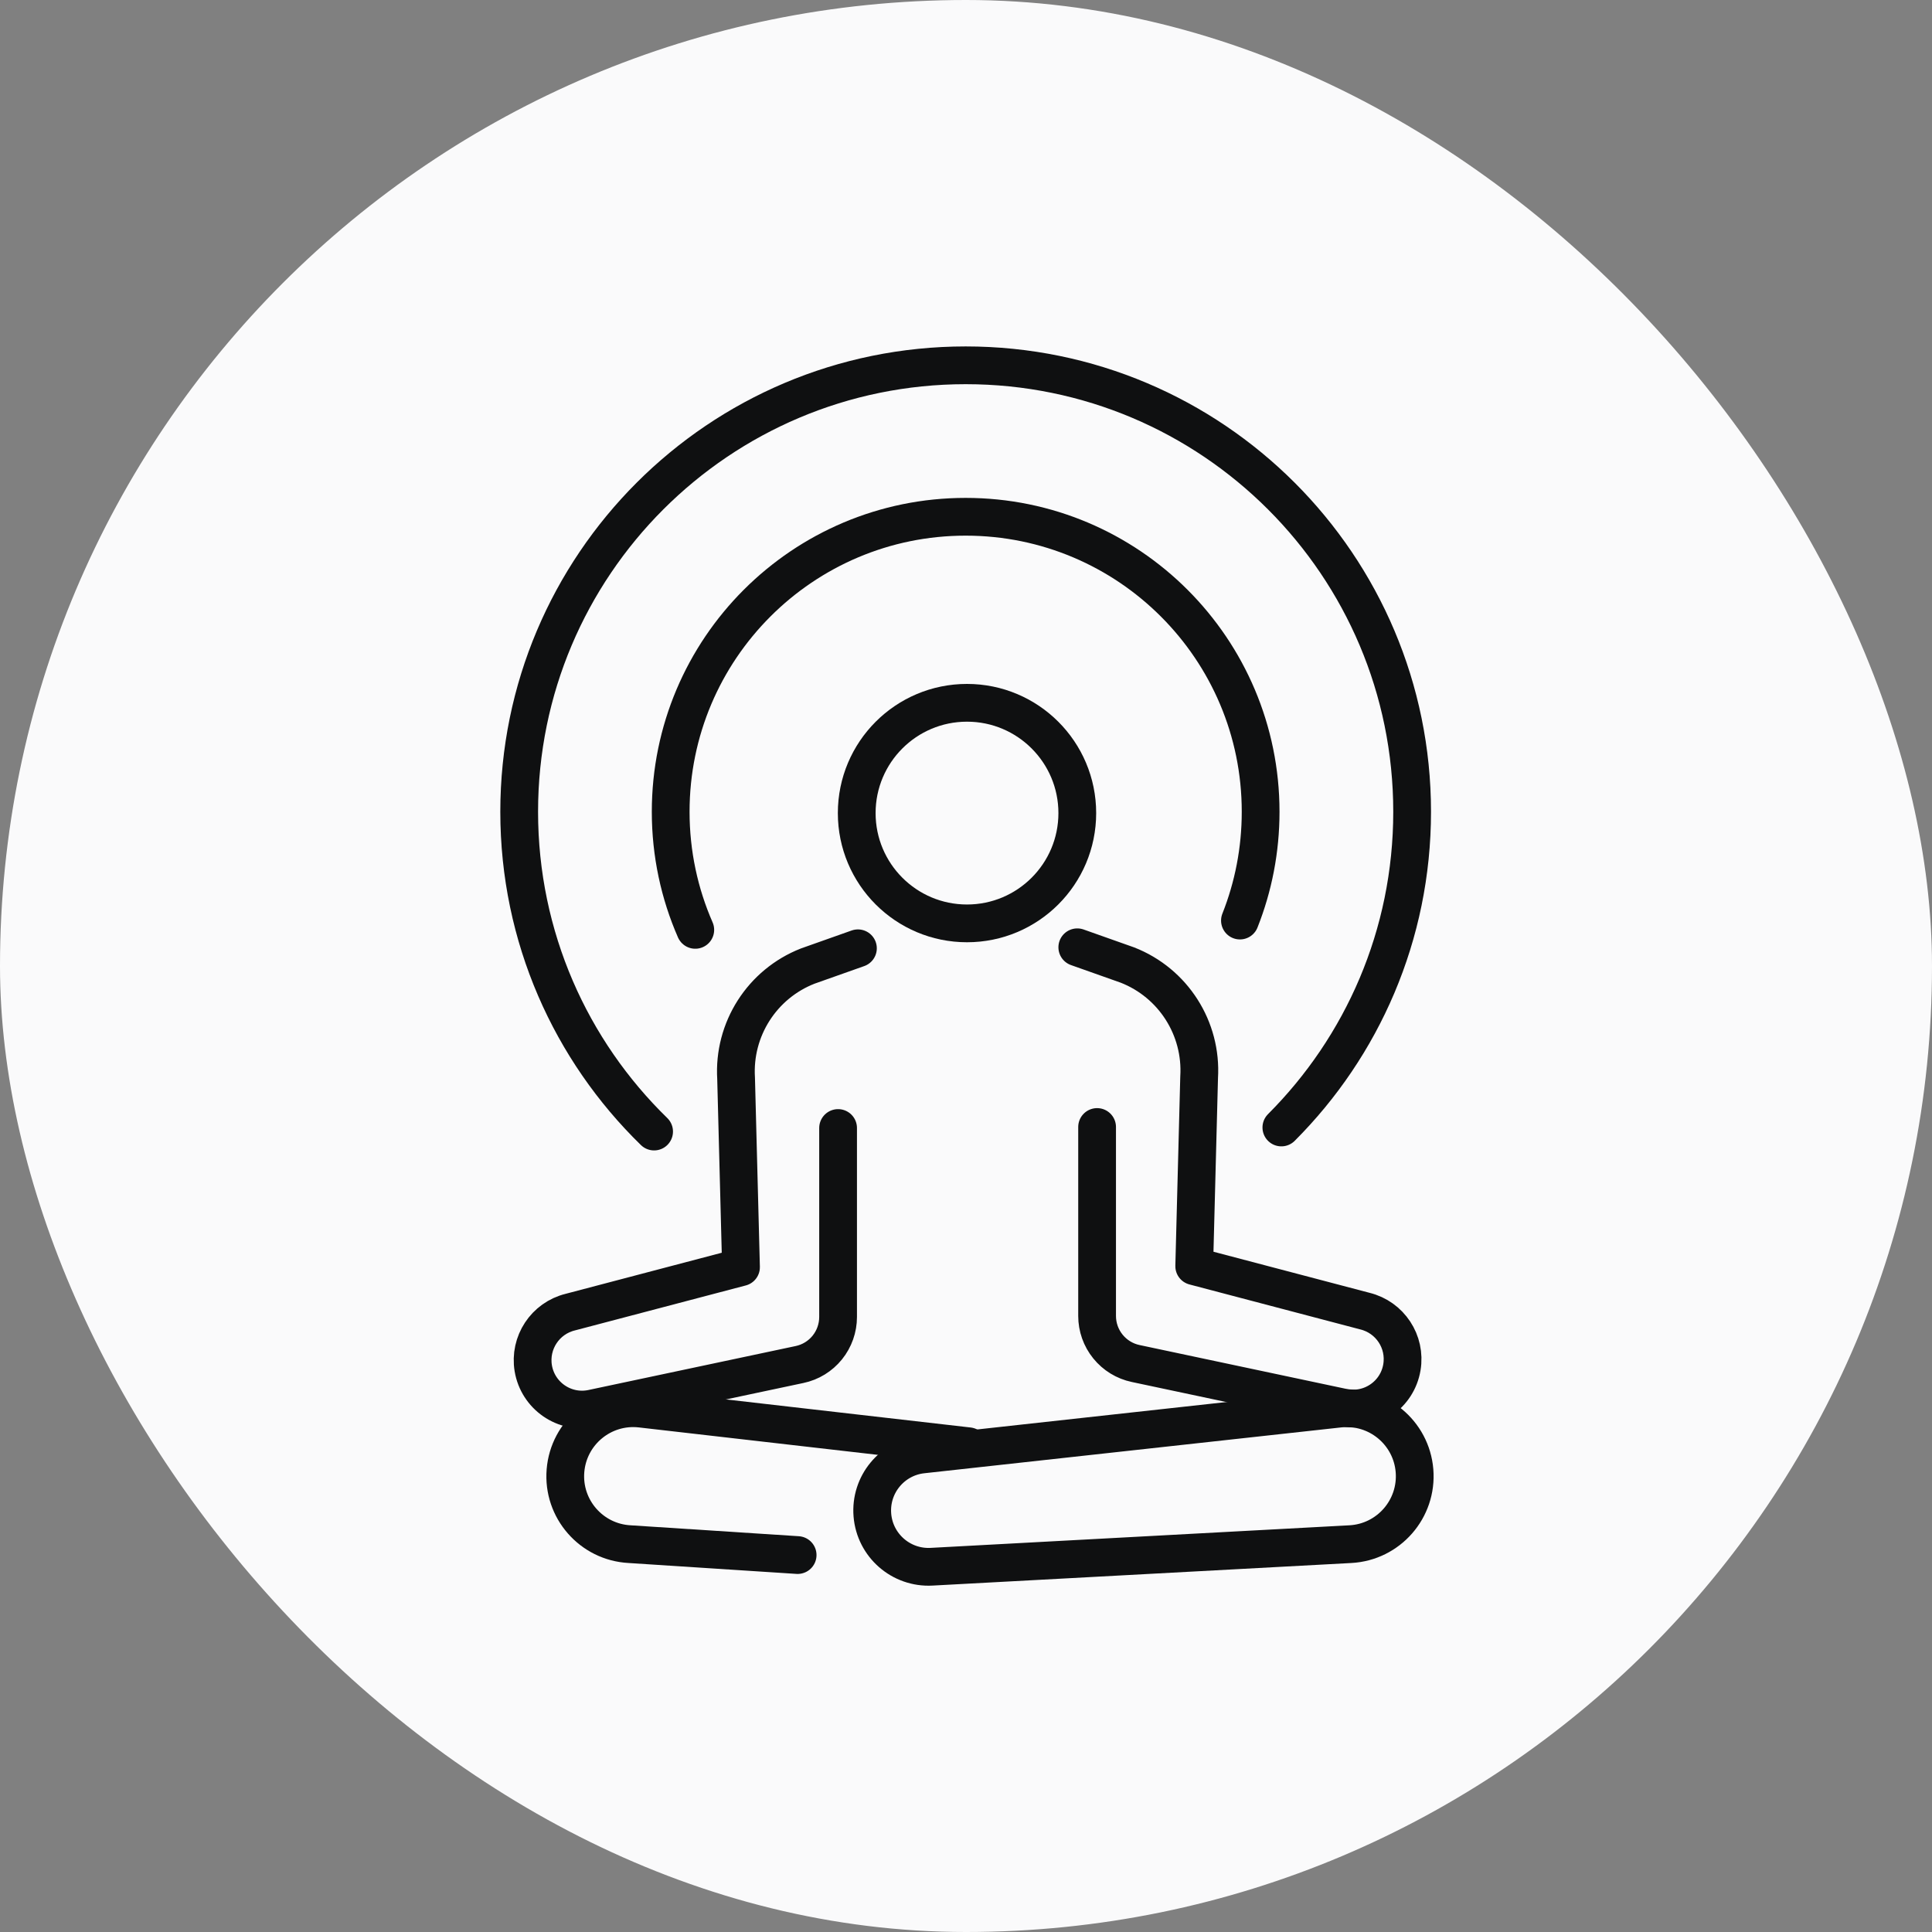 <svg width="48" height="48" viewBox="0 0 48 48" fill="none" xmlns="http://www.w3.org/2000/svg">
<rect x="0" y="0" width="48" height="48" fill="#808080" stroke="none"/>
<rect width="48" height="48" rx="24" fill="#FAFAFB"/>
<path d="M24.025 22.941C25.538 22.941 26.765 21.714 26.765 20.201C26.765 18.688 25.538 17.461 24.025 17.461C22.511 17.461 21.285 18.688 21.285 20.201C21.285 21.714 22.511 22.941 24.025 22.941Z" stroke="#0F1011" stroke-width="0.938" stroke-miterlimit="10" stroke-linecap="round" stroke-linejoin="round"/>
<path d="M27.257 28V32.694C27.257 32.971 27.352 33.24 27.527 33.455C27.701 33.67 27.944 33.819 28.215 33.876L33.377 34.971C34.057 35.108 34.716 34.654 34.83 33.969C34.936 33.335 34.535 32.727 33.91 32.574L29.67 31.458L29.792 26.766C29.867 25.548 29.147 24.42 28.01 23.976L26.765 23.535M21.315 23.56L20.07 24.001C18.933 24.445 18.213 25.573 18.288 26.791L18.41 31.483L14.169 32.599C13.545 32.752 13.144 33.36 13.249 33.994C13.364 34.679 14.022 35.133 14.703 34.996L19.865 33.901C20.136 33.844 20.379 33.695 20.553 33.48C20.727 33.265 20.822 32.996 20.822 32.719V28.025" stroke="#0F1011" stroke-width="0.938" stroke-miterlimit="10" stroke-linecap="round" stroke-linejoin="round"/>
<path d="M33.549 38.364L23.145 38.925C22.388 38.966 21.736 38.397 21.674 37.642C21.612 36.886 22.163 36.218 22.916 36.136L33.274 34.997C34.22 34.893 35.065 35.59 35.143 36.539C35.22 37.487 34.5 38.313 33.549 38.364V38.364Z" stroke="#0F1011" stroke-width="0.938" stroke-miterlimit="10" stroke-linecap="round" stroke-linejoin="round"/>
<path d="M24.064 35.932L15.918 34.997C14.972 34.893 14.127 35.59 14.049 36.539C13.971 37.487 14.692 38.313 15.642 38.364L19.817 38.635M17.274 23.102C16.881 22.204 16.663 21.211 16.663 20.168C16.663 16.12 19.944 12.839 23.991 12.839C28.039 12.839 31.32 16.12 31.32 20.168C31.32 21.122 31.138 22.034 30.806 22.871" stroke="#0F1011" stroke-width="0.938" stroke-miterlimit="10" stroke-linecap="round" stroke-linejoin="round"/>
<path d="M16.251 28.113C14.183 26.098 12.899 23.283 12.899 20.168C12.899 14.042 17.866 9.076 23.992 9.076C30.118 9.076 35.084 14.042 35.084 20.168C35.084 23.231 33.842 26.004 31.835 28.012" stroke="#0F1011" stroke-width="0.938" stroke-miterlimit="10" stroke-linecap="round" stroke-linejoin="round"/>
</svg>
